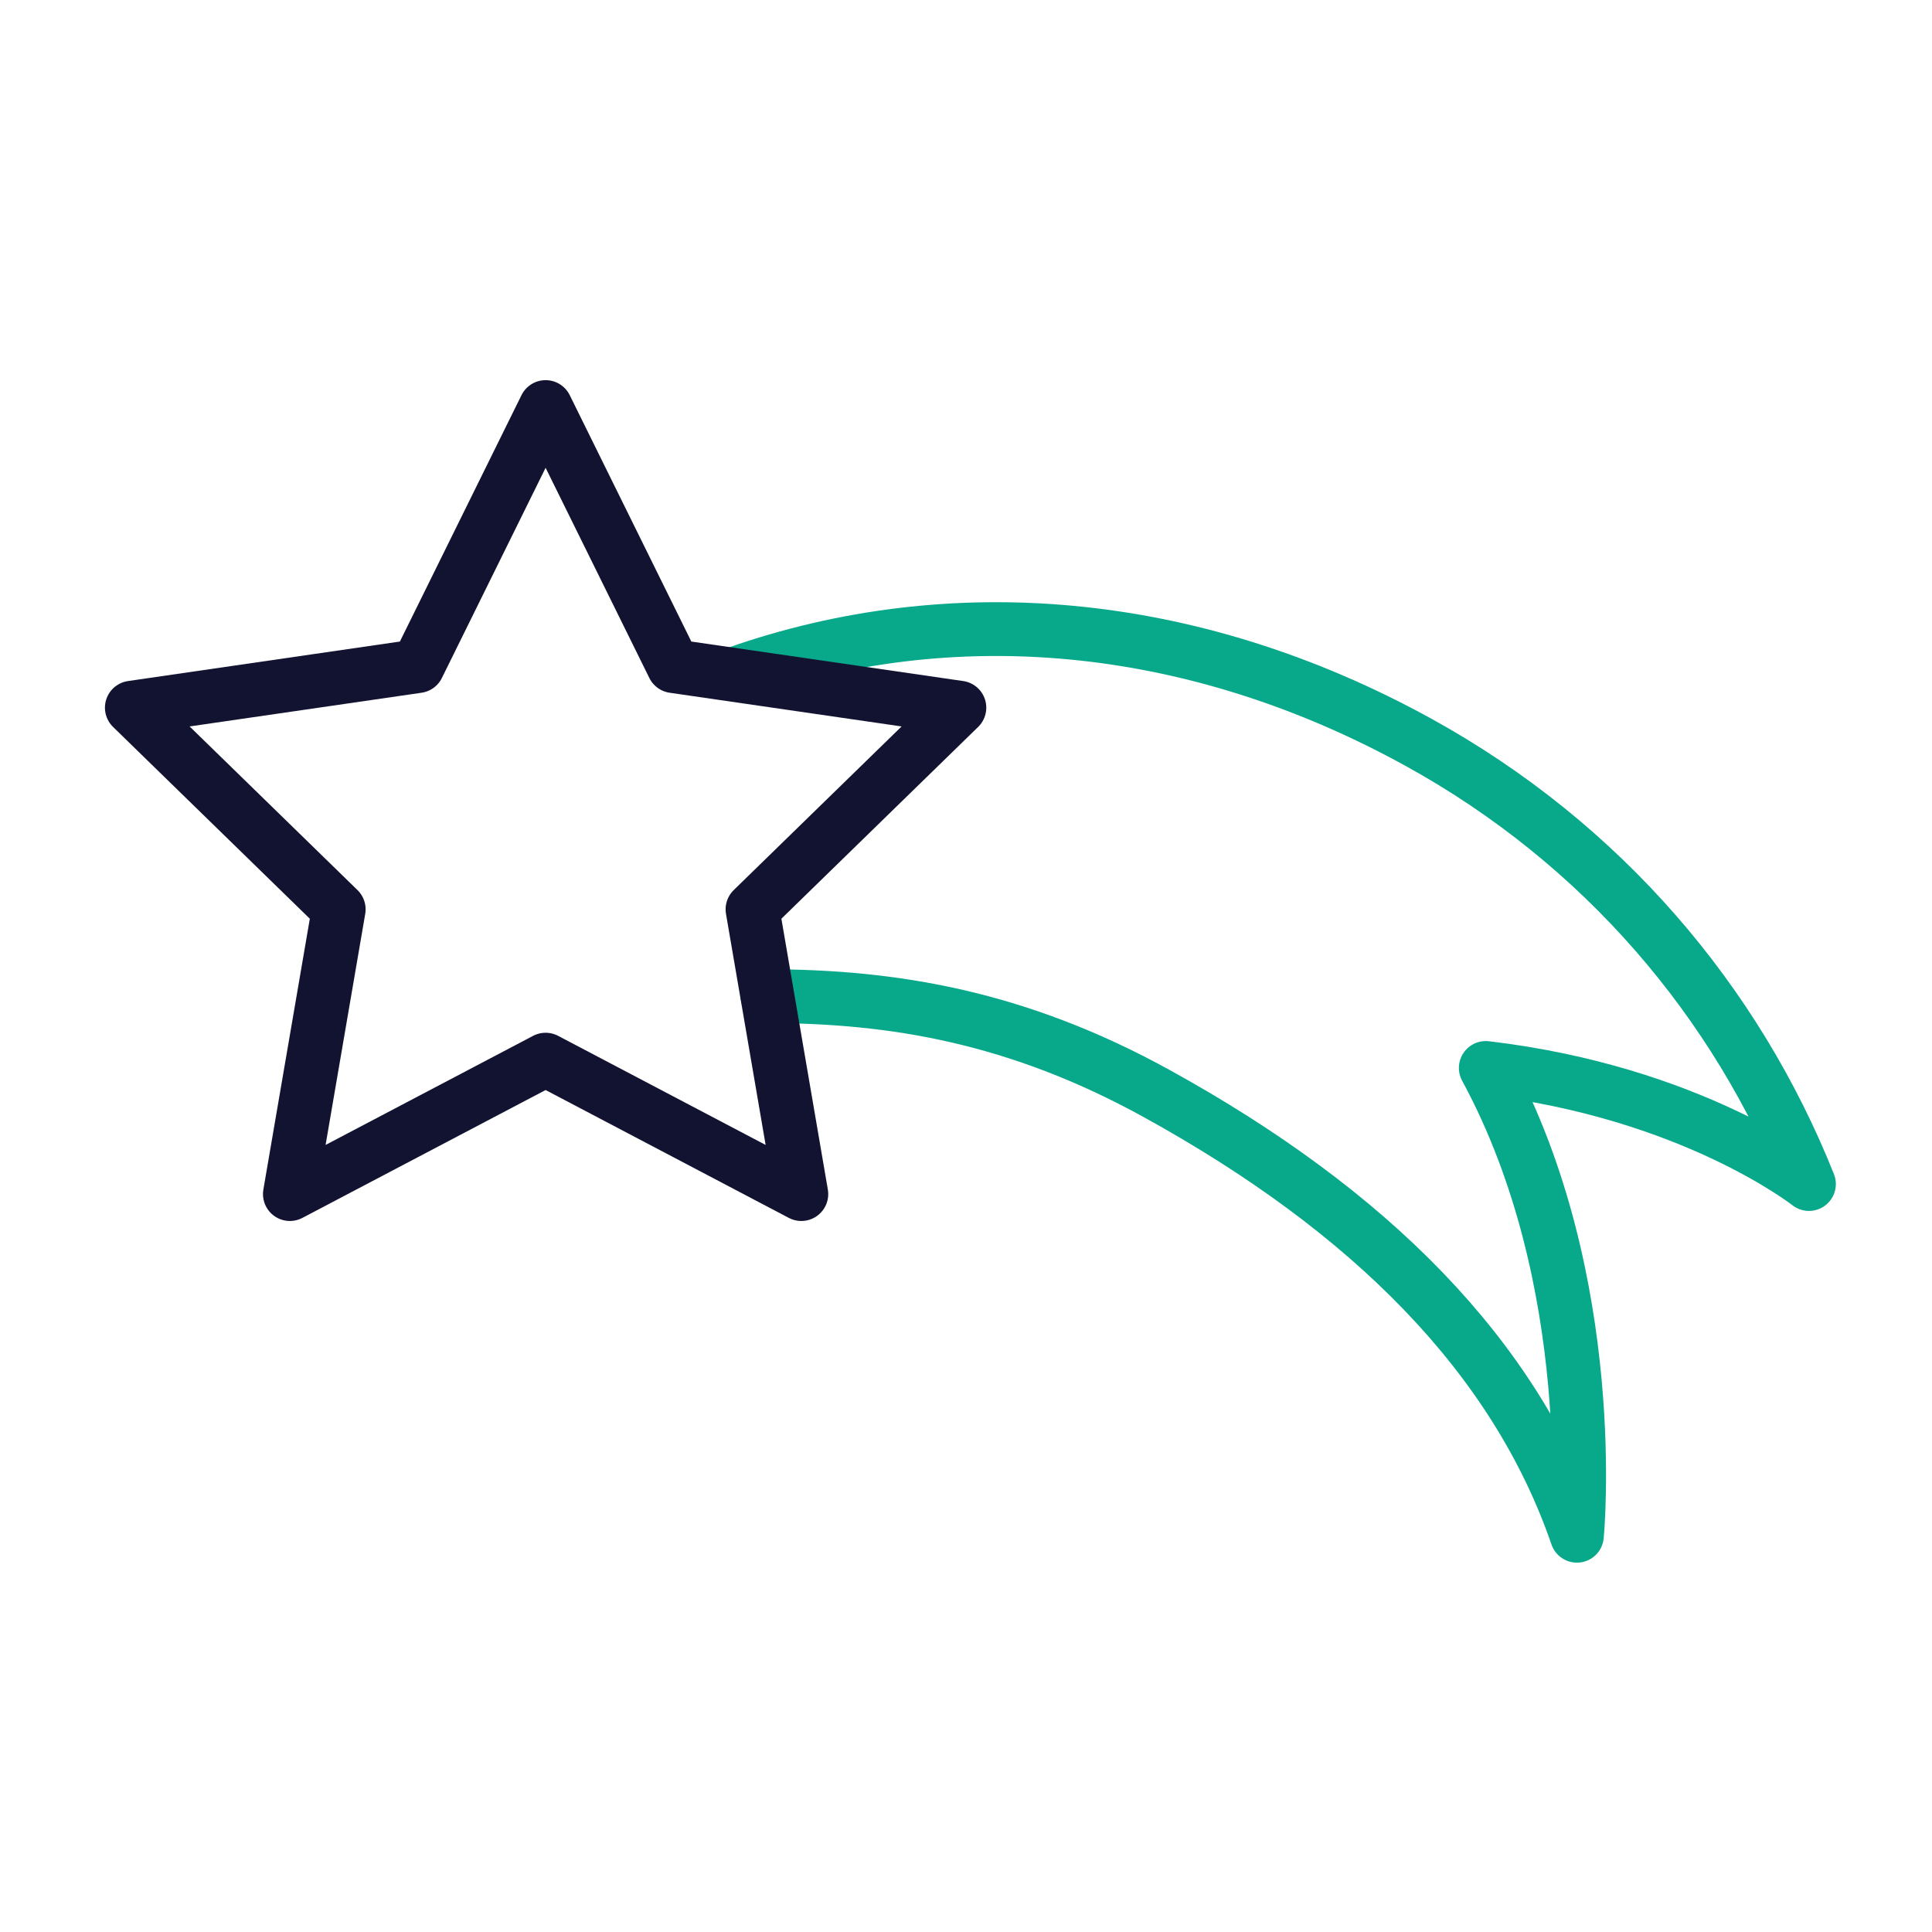 <svg xmlns="http://www.w3.org/2000/svg" width="430" height="430" viewbox="0 0 430 430"><g clip-path="url(#c)" id="gid1"><g clip-path="url(#d)" style="display:block" id="gid2"><g mask="url(#e)" style="display:block" id="gid3"><path fill="none" stroke="#08A88A" stroke-linecap="round" stroke-linejoin="round" stroke-width="11.97" d="M163.994 149.813c47.255-16.564 100.914-12.563 151.681 15.383 41.094 22.623 70.8 57.892 86.93 98.317l.008.014s.003-.011-.008-.014c-.652-.465-26.268-20.447-71.918-25.823 25.812 47.587 20.284 104.12 20.284 104.12-13.759-39.944-46.119-72.325-93.6-98.461-30.829-16.969-58.371-21.599-86.564-21.64" class="secondary" id="pid1"/></g><path fill="none" stroke="#121331" stroke-linecap="round" stroke-linejoin="round" stroke-width="11.97" d="m0-87.586 28.458 57.663 63.636 9.247-46.047 44.884 10.87 63.378L0 57.663l-56.917 29.923 10.87-63.378-46.047-44.884 63.636-9.247L0-87.586z" class="primary" style="display:block" transform="translate(121.435 178.18)" id="pid2"/></g></g></svg>